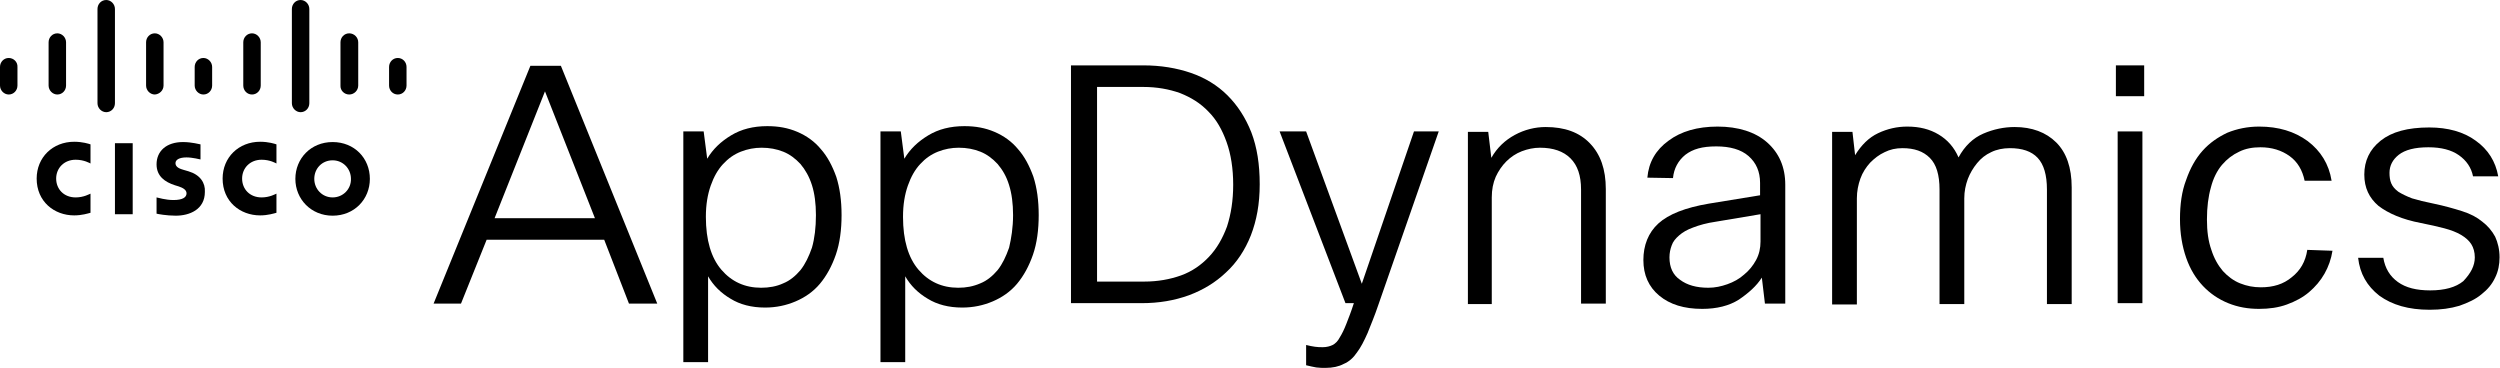 <svg xmlns="http://www.w3.org/2000/svg" width="931" height="137" viewBox="0 0 931 137" fill="none"><g clip-path="url(#clip0_18_6390)"><path d="M184.185 81.247H221.551L202.95 34.021L184.185 81.247ZM234.225 113.059L225.007 89.282H181.222L171.675 113.059H161.47L197.518 24.51H208.876L244.76 113.059H234.225Z" fill="black"></path><path d="M303.854 80.099C303.854 75.835 303.36 72.064 302.372 68.948C301.384 65.833 299.903 63.209 298.092 61.077C296.282 59.11 294.142 57.47 291.673 56.486C289.204 55.502 286.57 55.01 283.607 55.01C280.973 55.01 278.34 55.502 275.871 56.486C273.402 57.47 271.262 58.946 269.286 61.077C267.311 63.209 265.83 65.833 264.677 69.112C263.525 72.392 262.867 76.163 262.867 80.755C262.867 89.446 264.842 96.005 268.628 100.432C272.414 104.86 277.352 107.156 283.442 107.156C286.405 107.156 289.204 106.664 291.673 105.516C294.142 104.532 296.282 102.728 298.092 100.596C299.903 98.301 301.22 95.513 302.372 92.233C303.36 88.79 303.854 84.69 303.854 80.099ZM262.044 48.943L263.361 59.11C265.5 55.502 268.463 52.714 272.249 50.419C276.035 48.123 280.48 46.975 285.747 46.975C289.862 46.975 293.483 47.631 296.94 49.107C300.397 50.583 303.36 52.714 305.664 55.502C308.133 58.29 309.944 61.733 311.425 65.833C312.742 69.932 313.401 74.688 313.401 80.099C313.401 85.51 312.742 90.594 311.261 94.857C309.779 99.121 307.804 102.728 305.335 105.68C302.866 108.631 299.738 110.763 296.282 112.239C292.825 113.715 289.039 114.535 284.924 114.535C279.821 114.535 275.541 113.387 272.085 111.255C268.463 109.123 265.665 106.336 263.69 102.892V134.868H254.472V48.943H262.044Z" fill="black"></path><path d="M377.268 80.099C377.268 75.835 376.774 72.064 375.786 68.948C374.799 65.669 373.317 63.209 371.507 61.077C369.696 59.11 367.556 57.47 365.087 56.486C362.618 55.502 359.984 55.01 357.021 55.01C354.388 55.01 351.754 55.502 349.285 56.486C346.816 57.47 344.676 58.946 342.701 61.077C340.725 63.209 339.244 65.833 338.092 69.112C336.939 72.392 336.281 76.163 336.281 80.755C336.281 89.446 338.256 96.005 342.042 100.432C345.828 104.86 350.766 107.156 356.857 107.156C359.82 107.156 362.453 106.664 365.087 105.516C367.556 104.532 369.696 102.728 371.507 100.596C373.317 98.301 374.634 95.513 375.786 92.233C376.609 88.79 377.268 84.69 377.268 80.099ZM335.458 48.943L336.775 59.11C338.915 55.502 341.878 52.714 345.664 50.419C349.45 48.123 353.894 46.975 359.161 46.975C363.276 46.975 366.898 47.631 370.354 49.107C373.811 50.583 376.774 52.714 379.079 55.502C381.548 58.29 383.358 61.733 384.84 65.833C386.157 69.932 386.815 74.688 386.815 80.099C386.815 85.51 386.157 90.594 384.675 94.857C383.194 99.121 381.218 102.728 378.749 105.68C376.28 108.631 373.153 110.763 369.696 112.239C366.239 113.715 362.453 114.535 358.338 114.535C353.235 114.535 348.956 113.387 345.499 111.255C341.878 109.123 339.079 106.336 337.104 102.892V134.868H327.886V48.943H335.458Z" fill="black"></path><path d="M408.542 32.217V104.86H426.155C431.093 104.86 435.702 104.04 439.817 102.564C443.932 101.089 447.389 98.629 450.187 95.677C453.15 92.562 455.29 88.79 456.936 84.363C458.418 79.771 459.241 74.688 459.241 68.785C459.241 62.881 458.418 57.47 456.772 52.879C455.126 48.287 452.986 44.516 450.023 41.564C447.06 38.448 443.603 36.317 439.488 34.677C435.373 33.201 430.764 32.381 425.826 32.381H408.542V32.217ZM425.826 24.346C432.245 24.346 438.171 25.33 443.439 27.134C448.706 28.938 453.315 31.725 457.101 35.497C460.887 39.268 463.85 43.86 465.99 49.271C468.129 54.846 469.117 61.242 469.117 68.621C469.117 76 467.965 82.067 465.825 87.642C463.685 93.054 460.558 97.809 456.607 101.417C452.656 105.188 448.048 107.976 442.78 109.944C437.348 111.911 431.587 112.895 425.167 112.895H398.831V24.346H425.826Z" fill="black"></path><path d="M513.232 113.715C511.915 117.65 510.434 121.094 509.281 124.046C507.965 126.997 506.812 129.293 505.331 131.261C504.014 133.228 502.368 134.704 500.393 135.524C498.582 136.508 496.278 137 493.644 137C492.492 137 491.339 137 490.187 136.836C489.035 136.672 487.883 136.344 486.401 136.016V128.473C487.553 128.801 488.706 128.965 489.693 129.129C490.681 129.293 491.669 129.293 492.656 129.293C493.973 129.293 495.29 128.965 496.278 128.473C497.265 127.981 498.253 126.997 498.911 125.685C499.734 124.373 500.557 122.734 501.38 120.602C502.203 118.47 503.191 116.011 504.179 112.895H501.051L476.525 48.943H486.401L507.142 105.68L526.565 48.943H535.783L513.232 113.715Z" fill="black"></path><path d="M546.646 113.059V49.107H554.218L555.37 58.782C557.51 55.01 560.473 52.223 564.094 50.255C567.716 48.287 571.666 47.303 575.617 47.303C582.695 47.303 588.127 49.271 592.077 53.37C596.028 57.47 598.003 63.045 598.003 70.424V113.059H588.785V70.588C588.785 65.341 587.468 61.569 584.835 58.946C582.201 56.322 578.415 55.01 573.477 55.01C571.172 55.01 568.868 55.502 566.728 56.322C564.588 57.142 562.613 58.454 560.967 60.094C559.321 61.733 558.004 63.701 557.016 65.833C556.029 68.129 555.535 70.588 555.535 73.54V113.223H546.646V113.059Z" fill="black"></path><path d="M655.615 79.771L638.99 82.559C635.533 83.051 632.735 83.871 630.595 84.691C628.291 85.51 626.645 86.494 625.328 87.642C624.011 88.79 623.023 89.938 622.53 91.414C622.036 92.725 621.707 94.201 621.707 95.841C621.707 99.613 623.023 102.4 625.657 104.204C628.291 106.172 631.747 107.156 636.192 107.156C638.661 107.156 640.965 106.664 643.27 105.844C645.574 105.024 647.714 103.876 649.525 102.236C651.336 100.76 652.817 98.957 653.969 96.825C655.121 94.693 655.615 92.397 655.615 89.938V79.771ZM613.476 66.161C613.97 60.422 616.604 55.83 621.377 52.386C625.986 48.943 632.077 47.139 639.649 47.139C647.22 47.139 653.64 49.107 658.084 53.042C662.529 56.978 664.833 62.225 664.833 68.784V113.059H657.261L656.109 103.384C654.134 106.5 651.171 109.123 647.55 111.583C643.928 113.879 639.319 115.027 633.887 115.027C627.139 115.027 621.871 113.387 617.921 110.107C613.97 106.828 611.995 102.4 611.995 96.825C611.995 91.414 613.806 86.658 617.591 83.215C621.377 79.771 627.632 77.311 636.356 75.836L655.451 72.72V68.129C655.451 63.865 653.969 60.586 651.171 58.126C648.373 55.666 644.258 54.518 639.155 54.518C633.887 54.518 630.431 55.502 627.632 57.634C624.999 59.766 623.353 62.717 623.023 66.325L613.476 66.161Z" fill="black"></path><path d="M682.281 113.059V49.107H689.853L690.841 57.798C693.145 54.026 695.943 51.239 699.4 49.599C702.857 47.959 706.478 47.139 710.264 47.139C714.873 47.139 718.659 48.123 721.951 50.091C725.243 52.059 727.712 54.846 729.358 58.618C731.663 54.354 734.79 51.403 738.576 49.763C742.362 48.123 746.313 47.303 750.263 47.303C756.683 47.303 761.95 49.271 765.736 53.042C769.522 56.814 771.497 62.389 771.497 69.768V113.223H762.279V70.588C762.279 65.177 761.127 61.241 758.823 58.782C756.518 56.322 753.061 55.174 748.453 55.174C745.983 55.174 743.514 55.666 741.539 56.65C739.399 57.634 737.753 58.946 736.272 60.749C734.79 62.553 733.638 64.521 732.815 66.653C731.992 68.948 731.498 71.244 731.498 73.868V113.223H722.28V70.588C722.28 65.177 721.128 61.241 718.659 58.782C716.19 56.322 712.898 55.174 708.453 55.174C705.984 55.174 703.844 55.666 701.869 56.65C699.729 57.634 698.083 58.946 696.437 60.586C694.956 62.225 693.639 64.193 692.816 66.489C691.993 68.784 691.499 71.244 691.499 73.868V113.387H682.281V113.059Z" fill="black"></path><path d="M788.616 48.943H797.834V112.895H788.616V48.943ZM787.958 24.346H798.493V35.825H787.958V24.346Z" fill="black"></path><path d="M868.615 93.381C868.121 96.497 867.133 99.285 865.652 101.908C864.17 104.532 862.195 106.828 859.891 108.795C857.586 110.763 854.788 112.239 851.66 113.387C848.533 114.535 845.076 115.027 841.29 115.027C837.175 115.027 833.389 114.371 829.768 112.895C826.147 111.419 823.019 109.287 820.385 106.5C817.752 103.712 815.612 100.269 814.13 96.005C812.649 91.742 811.826 86.986 811.826 81.575C811.826 76.163 812.484 71.244 814.13 66.981C815.612 62.717 817.587 59.11 820.221 56.158C822.855 53.206 825.982 51.075 829.439 49.435C833.06 47.959 837.011 47.139 841.29 47.139C848.533 47.139 854.459 48.943 859.397 52.55C864.17 56.158 867.298 61.077 868.286 67.309H858.245C857.422 63.373 855.611 60.258 852.648 58.126C849.685 55.994 846.064 54.846 841.784 54.846C838.821 54.846 836.188 55.338 833.883 56.486C831.414 57.634 829.274 59.274 827.463 61.405C825.653 63.537 824.171 66.489 823.348 69.768C822.361 73.212 821.867 77.147 821.867 81.739C821.867 86.166 822.361 89.774 823.513 93.053C824.501 96.169 825.982 98.793 827.793 100.924C829.603 102.892 831.743 104.532 834.212 105.516C836.681 106.5 839.15 106.992 841.949 106.992C846.558 106.992 850.344 105.844 853.471 103.22C856.599 100.76 858.574 97.481 859.232 93.053L868.615 93.381Z" fill="black"></path><path d="M921.617 95.841C921.617 93.874 921.124 92.234 920.301 90.922C919.478 89.61 918.161 88.462 916.515 87.478C914.869 86.494 912.729 85.674 910.26 85.019C907.791 84.363 904.828 83.707 901.536 83.051C894.622 81.739 889.355 79.443 885.733 76.656C882.277 73.704 880.466 69.933 880.466 65.013C880.466 59.93 882.441 55.666 886.556 52.387C890.672 49.107 896.597 47.467 904.663 47.467C911.576 47.467 917.502 49.107 921.947 52.387C926.556 55.666 929.354 60.094 930.341 65.669H920.959C920.301 62.389 918.49 59.766 915.692 57.798C912.893 55.83 909.107 54.846 904.334 54.846C899.231 54.846 895.61 55.83 893.305 57.634C891.001 59.438 889.849 61.733 889.849 64.357C889.849 65.833 890.013 67.145 890.507 68.293C891.001 69.441 891.824 70.424 893.141 71.408C894.458 72.228 896.104 73.048 898.243 73.868C900.383 74.524 903.017 75.18 906.309 75.836C910.26 76.656 913.716 77.639 916.844 78.623C919.971 79.607 922.44 80.919 924.416 82.559C926.391 84.035 928.037 86.002 929.189 88.134C930.177 90.266 930.835 92.89 930.835 95.841C930.835 98.465 930.342 101.089 929.189 103.384C928.037 105.844 926.391 107.812 924.086 109.616C921.947 111.419 919.148 112.731 915.856 113.879C912.564 114.863 908.943 115.355 904.828 115.355C896.927 115.355 890.836 113.551 886.063 110.107C881.454 106.5 878.82 101.908 878.162 96.005H887.544C888.202 99.941 890.013 102.892 892.976 105.024C895.939 107.156 899.89 108.14 904.992 108.14C910.424 108.14 914.539 106.992 917.338 104.696C920.136 101.745 921.617 98.957 921.617 95.841Z" fill="black"></path><path d="M49.416 53.331H42.806V79.78H49.416V53.331Z" fill="black"></path><path d="M82.903 66.502C82.903 75.03 89.405 80.212 96.882 80.212C99.808 80.212 102.084 79.456 102.951 79.24V72.115C102.626 72.223 100.458 73.519 97.424 73.519C92.981 73.519 90.163 70.388 90.163 66.502C90.163 62.615 93.089 59.484 97.424 59.484C100.567 59.484 102.734 60.78 102.951 60.888V53.763C102.301 53.547 100.025 52.791 96.882 52.791C88.863 52.791 82.903 58.621 82.903 66.502Z" fill="black"></path><path d="M13.654 66.502C13.654 75.03 20.157 80.212 27.634 80.212C30.56 80.212 32.836 79.456 33.703 79.24V72.115C33.377 72.223 31.21 73.519 28.176 73.519C23.733 73.519 20.915 70.388 20.915 66.502C20.915 62.615 23.841 59.484 28.176 59.484C31.319 59.484 33.486 60.78 33.703 60.888V53.763C33.052 53.547 30.777 52.791 27.634 52.791C19.615 52.791 13.654 58.621 13.654 66.502Z" fill="black"></path><path d="M123.866 73.519C119.965 73.519 117.039 70.388 117.039 66.61C117.039 62.724 119.965 59.701 123.866 59.701C127.767 59.701 130.693 62.831 130.693 66.61C130.802 70.388 127.767 73.519 123.866 73.519ZM123.866 52.899C115.738 52.899 109.995 59.053 109.995 66.61C109.995 74.167 115.847 80.32 123.866 80.32C131.994 80.32 137.737 74.167 137.737 66.61C137.737 58.945 131.994 52.899 123.866 52.899Z" fill="black"></path><path d="M70.223 63.803L68.381 63.263C67.297 62.939 65.347 62.4 65.347 60.78C65.347 59.485 66.755 58.621 69.465 58.621C71.74 58.621 74.558 59.377 74.666 59.377V53.763C74.45 53.763 71.415 52.899 68.164 52.899C61.987 52.899 58.303 56.246 58.303 61.212C58.303 65.638 61.445 67.797 65.13 68.985C65.564 69.093 66.105 69.309 66.539 69.417C68.164 69.957 69.465 70.712 69.465 72.008C69.465 73.519 67.948 74.491 64.588 74.491C61.662 74.491 58.953 73.627 58.303 73.519V79.565C58.628 79.673 61.987 80.32 65.455 80.32C70.549 80.32 76.292 78.053 76.292 71.468C76.509 68.121 74.558 65.099 70.223 63.803Z" fill="black"></path><path d="M3.251 21.591C1.409 21.591 0 23.103 0 24.938V31.847C0 33.682 1.517 35.194 3.251 35.194C5.093 35.194 6.502 33.682 6.502 31.847V24.938C6.611 23.103 5.093 21.591 3.251 21.591Z" fill="black"></path><path d="M21.349 35.194C23.191 35.194 24.6 33.683 24.6 31.847V15.762C24.6 13.926 23.083 12.415 21.349 12.415C19.506 12.415 18.098 13.926 18.098 15.762V31.847C18.098 33.683 19.615 35.194 21.349 35.194Z" fill="black"></path><path d="M39.555 0C37.712 0 36.304 1.511 36.304 3.347V38.433C36.304 40.268 37.821 41.779 39.555 41.779C41.397 41.779 42.806 40.268 42.806 38.433V3.347C42.806 1.511 41.289 0 39.555 0Z" fill="black"></path><path d="M60.904 31.847V15.762C60.904 13.926 59.386 12.415 57.652 12.415C55.81 12.415 54.401 13.926 54.401 15.762V31.847C54.401 33.683 55.919 35.194 57.652 35.194C59.386 35.086 60.904 33.683 60.904 31.847Z" fill="black"></path><path d="M75.75 21.591C73.908 21.591 72.499 23.103 72.499 24.938V31.847C72.499 33.682 74.016 35.194 75.75 35.194C77.592 35.194 79.001 33.682 79.001 31.847V24.938C79.001 23.103 77.484 21.591 75.75 21.591Z" fill="black"></path><path d="M93.848 35.194C95.69 35.194 97.099 33.683 97.099 31.847V15.762C97.099 13.926 95.582 12.415 93.848 12.415C92.006 12.415 90.597 13.926 90.597 15.762V31.847C90.597 33.683 92.006 35.194 93.848 35.194Z" fill="black"></path><path d="M115.196 38.433V3.347C115.196 1.511 113.679 0 111.945 0C110.103 0 108.694 1.511 108.694 3.347V38.433C108.694 40.268 110.212 41.779 111.945 41.779C113.788 41.779 115.196 40.268 115.196 38.433Z" fill="black"></path><path d="M130.043 35.194C131.885 35.194 133.403 33.683 133.403 31.847V15.762C133.403 13.926 131.885 12.415 130.043 12.415C128.201 12.415 126.792 13.926 126.792 15.762V31.847C126.684 33.683 128.201 35.194 130.043 35.194Z" fill="black"></path><path d="M148.141 21.591C146.298 21.591 144.89 23.103 144.89 24.938V31.847C144.89 33.682 146.298 35.194 148.141 35.194C149.983 35.194 151.392 33.682 151.392 31.847V24.938C151.392 23.103 149.983 21.591 148.141 21.591Z" fill="black"></path></g><defs><clipPath id="clip0_18_6390"><rect width="931" height="137" fill="white"></rect></clipPath></defs></svg>